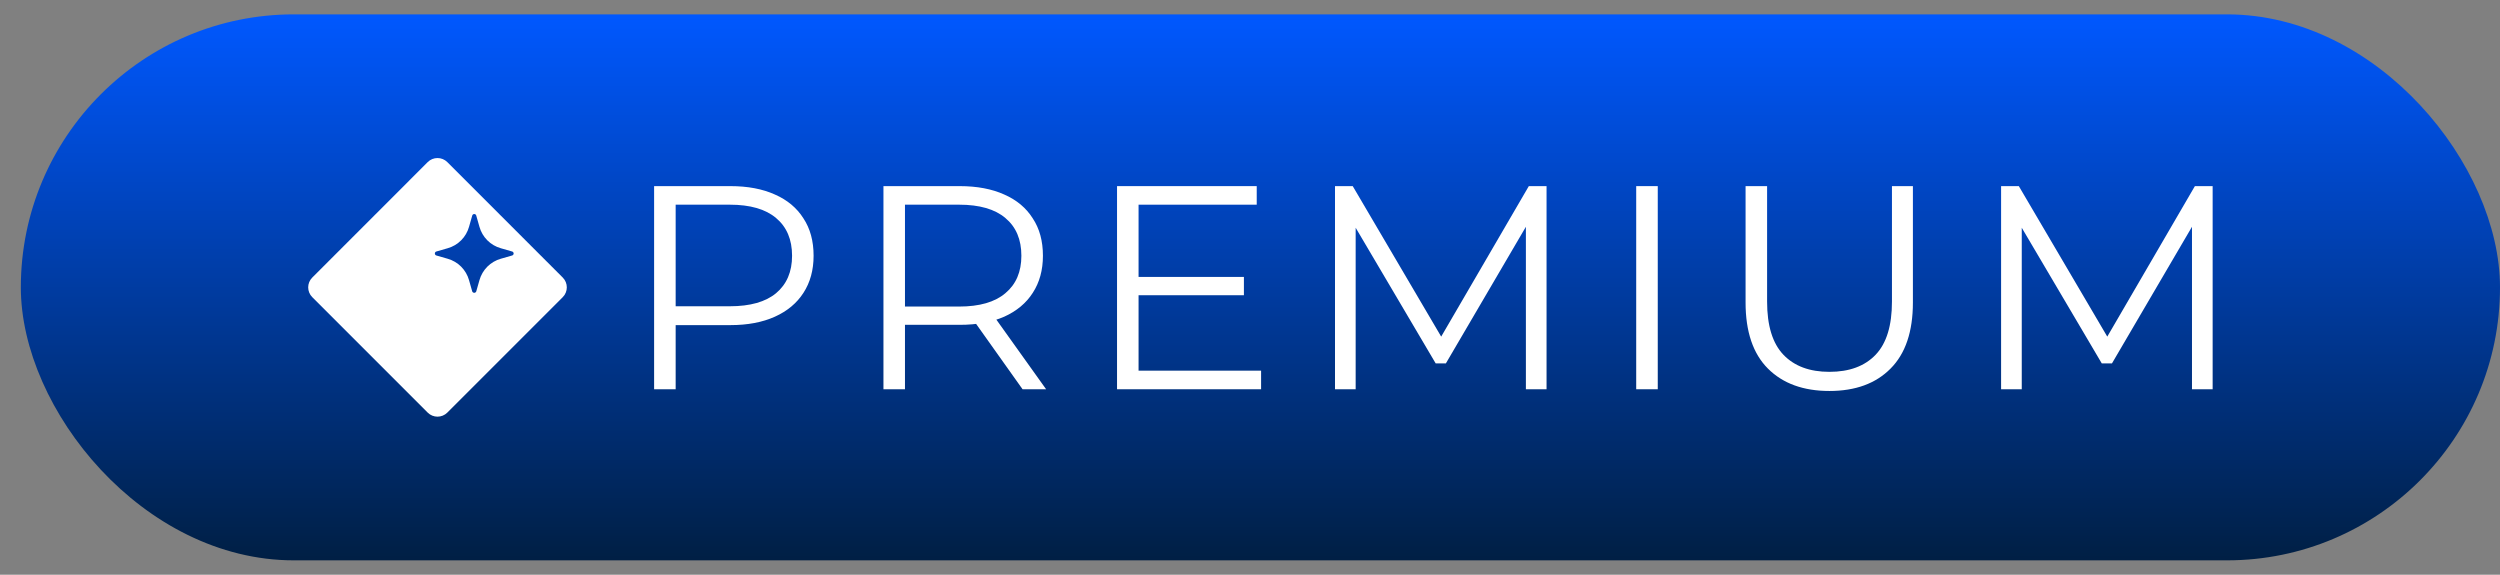 <svg width="87" height="20" viewBox="0 0 87 20" fill="none" xmlns="http://www.w3.org/2000/svg">
<rect x="0" y="0" width="87" height="20" fill="#808080" stroke="none"/>
<rect x="0.725" y="0.5" width="86.275" height="19" rx="9.5" fill="url(#paint0_linear_576_3992)"/>
<path d="M22.763 13.546V6.477H25.417C26.018 6.477 26.534 6.574 26.966 6.769C27.398 6.958 27.729 7.234 27.959 7.598C28.195 7.954 28.313 8.389 28.313 8.9C28.313 9.398 28.195 9.829 27.959 10.193C27.729 10.55 27.398 10.826 26.966 11.021C26.534 11.216 26.018 11.314 25.417 11.314H23.179L23.513 10.96V13.546H22.763ZM23.513 11.021L23.179 10.658H25.397C26.105 10.658 26.642 10.506 27.007 10.203C27.378 9.893 27.564 9.459 27.564 8.9C27.564 8.335 27.378 7.897 27.007 7.587C26.642 7.278 26.105 7.123 25.397 7.123H23.179L23.513 6.769V11.021Z" fill="white"/>
<path d="M30.744 13.546V6.477H33.397C33.998 6.477 34.515 6.574 34.947 6.769C35.379 6.958 35.71 7.234 35.939 7.598C36.176 7.954 36.294 8.389 36.294 8.9C36.294 9.398 36.176 9.829 35.939 10.193C35.71 10.55 35.379 10.826 34.947 11.021C34.515 11.21 33.998 11.304 33.397 11.304H31.159L31.493 10.96V13.546H30.744ZM35.585 13.546L33.762 10.981H34.572L36.405 13.546H35.585ZM31.493 11.021L31.159 10.668H33.377C34.086 10.668 34.623 10.513 34.987 10.203C35.359 9.893 35.544 9.459 35.544 8.9C35.544 8.335 35.359 7.897 34.987 7.587C34.623 7.278 34.086 7.123 33.377 7.123H31.159L31.493 6.769V11.021Z" fill="white"/>
<path d="M39.541 9.637H43.288V10.274H39.541V9.637ZM39.622 12.899H43.886V13.546H38.873V6.477H43.734V7.123H39.622V12.899Z" fill="white"/>
<path d="M46.458 13.546V6.477H47.075L50.316 11.991H49.992L53.203 6.477H53.82V13.546H53.101V7.598H53.273L50.316 12.647H49.962L46.984 7.598H47.177V13.546H46.458Z" fill="white"/>
<path d="M56.94 13.546V6.477H57.69V13.546H56.94Z" fill="white"/>
<path d="M63.663 13.606C62.758 13.606 62.045 13.347 61.526 12.829C61.006 12.31 60.746 11.543 60.746 10.526V6.477H61.495V10.496C61.495 11.331 61.684 11.947 62.062 12.344C62.441 12.741 62.974 12.94 63.663 12.94C64.358 12.94 64.895 12.741 65.273 12.344C65.651 11.947 65.84 11.331 65.84 10.496V6.477H66.569V10.526C66.569 11.543 66.309 12.31 65.789 12.829C65.276 13.347 64.567 13.606 63.663 13.606Z" fill="white"/>
<path d="M69.638 13.546V6.477H70.255L73.496 11.991H73.172L76.382 6.477H77V13.546H76.281V7.598H76.453L73.496 12.647H73.142L70.164 7.598H70.357V13.546H69.638Z" fill="white"/>
<path fill-rule="evenodd" clip-rule="evenodd" d="M10.867 9.659C10.678 9.847 10.678 10.153 10.867 10.341L14.884 14.359C15.072 14.547 15.378 14.547 15.566 14.359L19.584 10.341C19.772 10.153 19.772 9.847 19.584 9.659L15.566 5.641C15.378 5.453 15.072 5.453 14.884 5.641L10.867 9.659ZM15.578 9.004L15.185 8.891C15.17 8.887 15.156 8.878 15.147 8.865C15.138 8.853 15.133 8.837 15.133 8.822C15.133 8.806 15.138 8.791 15.147 8.778C15.156 8.765 15.17 8.756 15.185 8.752L15.578 8.639C15.755 8.589 15.917 8.495 16.047 8.364C16.177 8.234 16.272 8.072 16.322 7.894L16.434 7.5C16.439 7.485 16.448 7.472 16.46 7.462C16.473 7.453 16.488 7.448 16.504 7.448C16.519 7.448 16.535 7.453 16.547 7.462C16.56 7.472 16.569 7.485 16.573 7.5L16.685 7.894C16.735 8.072 16.83 8.234 16.96 8.364C17.09 8.495 17.252 8.589 17.429 8.639L17.822 8.752C17.837 8.756 17.851 8.765 17.86 8.778C17.87 8.791 17.875 8.806 17.875 8.822C17.875 8.837 17.87 8.853 17.86 8.865C17.851 8.878 17.837 8.887 17.822 8.891L17.429 9.004C17.252 9.054 17.09 9.149 16.96 9.279C16.83 9.41 16.735 9.571 16.685 9.749L16.573 10.143C16.567 10.157 16.558 10.169 16.545 10.177C16.533 10.185 16.518 10.19 16.504 10.19C16.489 10.19 16.474 10.185 16.462 10.177C16.45 10.169 16.44 10.157 16.434 10.143L16.322 9.749C16.272 9.571 16.177 9.41 16.047 9.279C15.917 9.149 15.755 9.054 15.578 9.004Z" fill="white"/>
<defs>
<linearGradient id="paint0_linear_576_3992" x1="43.863" y1="0.5" x2="43.863" y2="19.5" gradientUnits="userSpaceOnUse">
<stop stop-color="#0058FF"/>
<stop offset="1" stop-color="#001F44"/>
</linearGradient>
</defs>
</svg>
